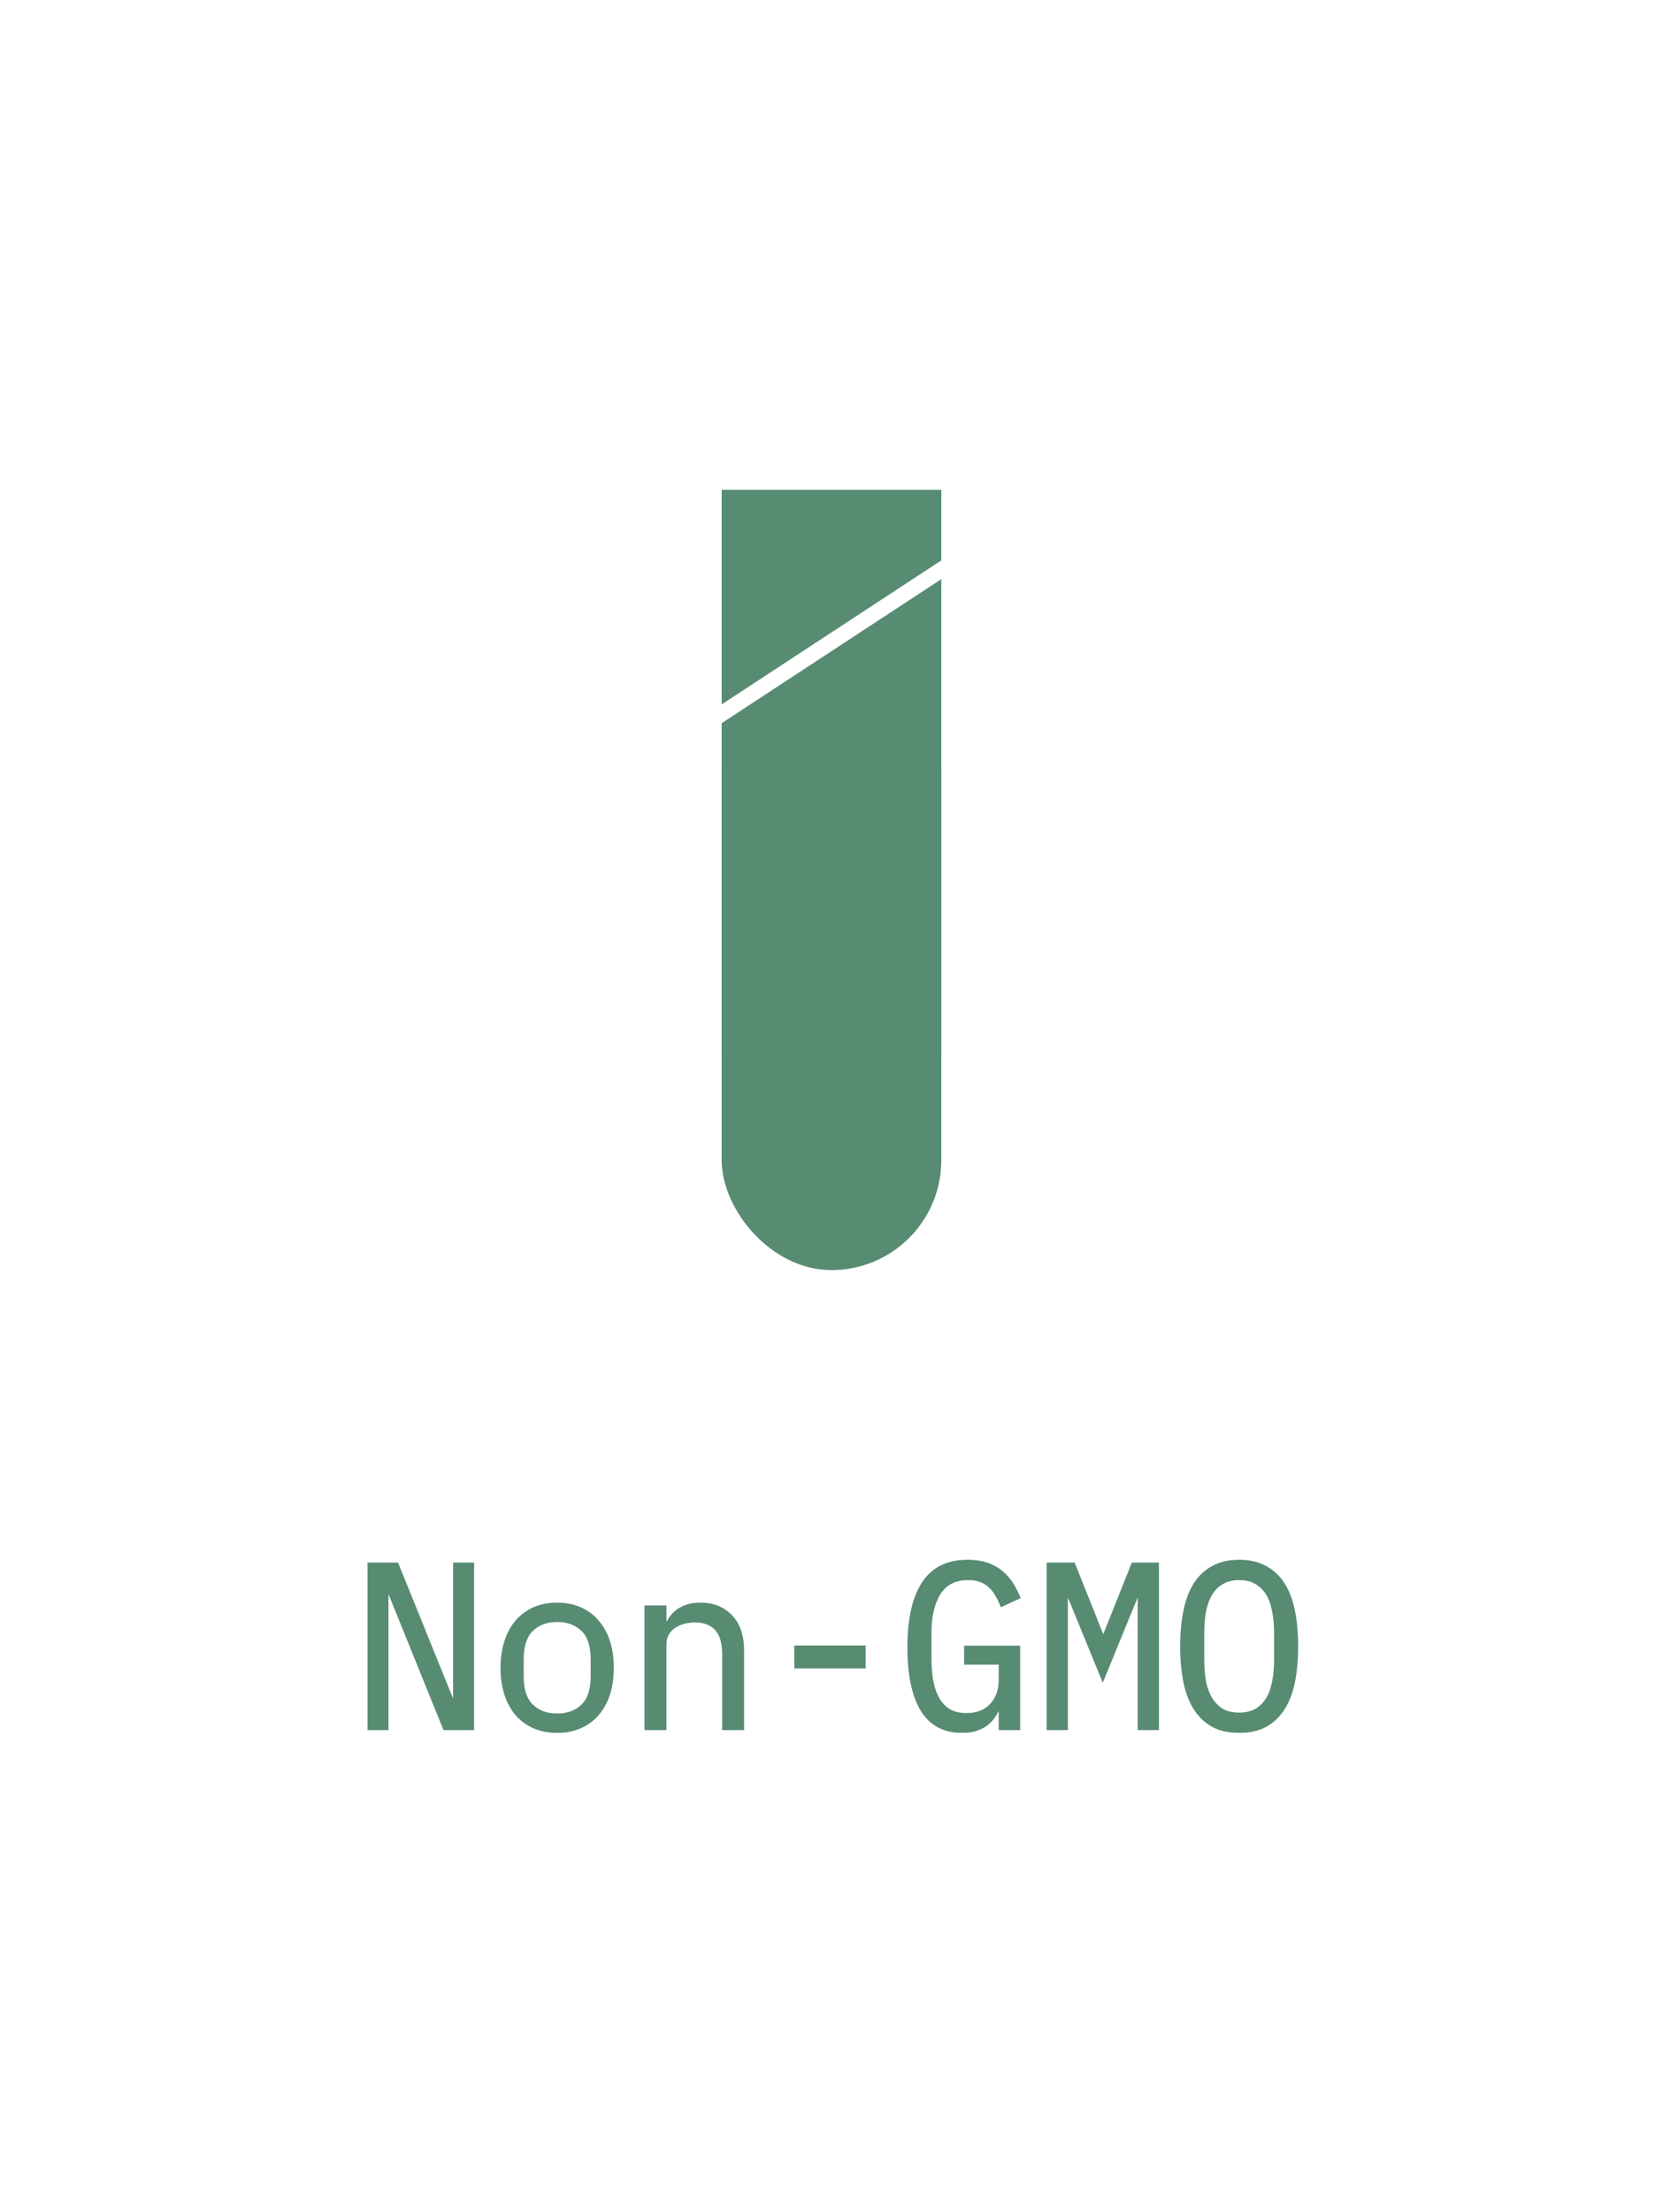 <svg xmlns="http://www.w3.org/2000/svg" fill="none" viewBox="0 0 1060 1409" height="1409" width="1060">
<rect fill="white" height="1409" width="1060"></rect>
<mask fill="black" height="111" width="594" y="993" x="234" maskUnits="userSpaceOnUse" id="path-1-outside-1_347_523">
<rect height="111" width="594" y="993" x="234" fill="white"></rect>
<path d="M247.655 1012.8H246.605V1101H235.205V996.3H253.055L288.755 1084.5H289.805V996.3H301.205V1101H283.355L247.655 1012.8ZM355.146 1102.8C349.746 1102.8 344.846 1101.85 340.446 1099.95C336.146 1098.05 332.446 1095.35 329.346 1091.85C326.346 1088.25 324.046 1084 322.446 1079.1C320.846 1074.1 320.046 1068.5 320.046 1062.3C320.046 1056.2 320.846 1050.65 322.446 1045.65C324.046 1040.65 326.346 1036.4 329.346 1032.9C332.446 1029.3 336.146 1026.55 340.446 1024.65C344.846 1022.75 349.746 1021.8 355.146 1021.8C360.546 1021.8 365.396 1022.75 369.696 1024.65C374.096 1026.55 377.796 1029.3 380.796 1032.9C383.896 1036.4 386.246 1040.65 387.846 1045.65C389.446 1050.65 390.246 1056.2 390.246 1062.3C390.246 1068.5 389.446 1074.1 387.846 1079.1C386.246 1084 383.896 1088.25 380.796 1091.85C377.796 1095.35 374.096 1098.05 369.696 1099.95C365.396 1101.85 360.546 1102.8 355.146 1102.8ZM355.146 1092.45C361.846 1092.45 367.246 1090.45 371.346 1086.45C375.446 1082.45 377.496 1076.25 377.496 1067.85V1056.75C377.496 1048.35 375.446 1042.15 371.346 1038.15C367.246 1034.15 361.846 1032.15 355.146 1032.15C348.446 1032.15 343.046 1034.15 338.946 1038.15C334.846 1042.15 332.796 1048.35 332.796 1056.75V1067.85C332.796 1076.25 334.846 1082.45 338.946 1086.45C343.046 1090.45 348.446 1092.45 355.146 1092.45ZM411.788 1101V1023.6H423.788V1036.2H424.388C425.188 1034.3 426.188 1032.5 427.388 1030.8C428.588 1029 430.038 1027.45 431.738 1026.15C433.538 1024.85 435.638 1023.8 438.038 1023C440.438 1022.2 443.238 1021.8 446.438 1021.8C454.538 1021.8 461.038 1024.4 465.938 1029.6C470.838 1034.7 473.288 1041.95 473.288 1051.35V1101H461.288V1053.45C461.288 1046.35 459.738 1041.1 456.638 1037.7C453.538 1034.2 448.988 1032.45 442.988 1032.45C440.588 1032.45 438.238 1032.75 435.938 1033.35C433.638 1033.95 431.588 1034.85 429.788 1036.05C427.988 1037.25 426.538 1038.8 425.438 1040.7C424.338 1042.6 423.788 1044.8 423.788 1047.3V1101H411.788ZM507.279 1061.7V1049.1H550.779V1061.7H507.279ZM637.571 1087.05H636.821C635.921 1089.05 634.871 1091 633.671 1092.9C632.471 1094.8 630.921 1096.5 629.021 1098C627.221 1099.4 625.021 1100.55 622.421 1101.45C619.821 1102.35 616.721 1102.8 613.121 1102.8C601.721 1102.8 593.221 1098.2 587.621 1089C582.121 1079.8 579.371 1066.6 579.371 1049.4C579.371 1031.4 582.421 1017.75 588.521 1008.45C594.621 999.15 604.021 994.5 616.721 994.5C621.621 994.5 625.871 995.15 629.471 996.45C633.071 997.75 636.121 999.5 638.621 1001.7C641.221 1003.9 643.371 1006.4 645.071 1009.2C646.771 1011.9 648.171 1014.65 649.271 1017.45L638.471 1022.4C637.571 1020.1 636.521 1017.95 635.321 1015.95C634.221 1013.85 632.821 1012.05 631.121 1010.55C629.521 1008.95 627.571 1007.7 625.271 1006.8C622.971 1005.9 620.271 1005.45 617.171 1005.45C608.771 1005.45 602.571 1008.6 598.571 1014.9C594.671 1021.2 592.721 1029.6 592.721 1040.1V1056.3C592.721 1061.6 593.121 1066.45 593.921 1070.85C594.721 1075.15 596.021 1078.9 597.821 1082.1C599.721 1085.3 602.121 1087.8 605.021 1089.6C608.021 1091.3 611.671 1092.15 615.971 1092.15C622.771 1092.15 628.071 1090.1 631.871 1086C635.671 1081.9 637.571 1076.6 637.571 1070.1V1059.3H615.521V1049.25H649.271V1101H637.571V1087.05ZM726.162 1048.5V1015.35H724.962L702.912 1069.2L680.862 1015.35H679.662V1048.5V1101H668.112V996.3H684.312L702.762 1042.5H703.662L722.112 996.3H737.712V1101H726.162V1048.5ZM789.854 1102.8C783.454 1102.8 777.954 1101.6 773.354 1099.2C768.754 1096.7 764.954 1093.15 761.954 1088.55C758.954 1083.95 756.754 1078.3 755.354 1071.6C753.954 1064.9 753.254 1057.25 753.254 1048.65C753.254 1040.15 753.954 1032.55 755.354 1025.85C756.754 1019.05 758.954 1013.35 761.954 1008.75C764.954 1004.15 768.754 1000.65 773.354 998.25C777.954 995.75 783.454 994.5 789.854 994.5C796.254 994.5 801.754 995.75 806.354 998.25C810.954 1000.65 814.754 1004.15 817.754 1008.75C820.754 1013.35 822.954 1019.05 824.354 1025.85C825.754 1032.55 826.454 1040.15 826.454 1048.65C826.454 1057.25 825.754 1064.9 824.354 1071.6C822.954 1078.3 820.754 1083.95 817.754 1088.55C814.754 1093.15 810.954 1096.7 806.354 1099.2C801.754 1101.6 796.254 1102.8 789.854 1102.8ZM789.854 1091.85C794.054 1091.85 797.604 1091.05 800.504 1089.45C803.404 1087.75 805.804 1085.4 807.704 1082.4C809.604 1079.4 810.954 1075.8 811.754 1071.6C812.654 1067.3 813.104 1062.5 813.104 1057.2V1040.1C813.104 1034.9 812.654 1030.15 811.754 1025.85C810.954 1021.55 809.604 1017.9 807.704 1014.9C805.804 1011.9 803.404 1009.6 800.504 1008C797.604 1006.3 794.054 1005.45 789.854 1005.45C785.654 1005.45 782.104 1006.3 779.204 1008C776.304 1009.6 773.904 1011.9 772.004 1014.9C770.104 1017.9 768.704 1021.55 767.804 1025.85C767.004 1030.15 766.604 1034.9 766.604 1040.1V1057.2C766.604 1062.5 767.004 1067.3 767.804 1071.6C768.704 1075.8 770.104 1079.4 772.004 1082.4C773.904 1085.4 776.304 1087.75 779.204 1089.45C782.104 1091.05 785.654 1091.85 789.854 1091.85Z"></path>
</mask>
<path fill="#578C72" d="M247.655 1012.8H246.605V1101H235.205V996.3H253.055L288.755 1084.5H289.805V996.3H301.205V1101H283.355L247.655 1012.8ZM355.146 1102.8C349.746 1102.8 344.846 1101.85 340.446 1099.95C336.146 1098.05 332.446 1095.35 329.346 1091.85C326.346 1088.25 324.046 1084 322.446 1079.1C320.846 1074.1 320.046 1068.5 320.046 1062.3C320.046 1056.2 320.846 1050.65 322.446 1045.65C324.046 1040.65 326.346 1036.4 329.346 1032.9C332.446 1029.3 336.146 1026.55 340.446 1024.65C344.846 1022.75 349.746 1021.8 355.146 1021.8C360.546 1021.8 365.396 1022.75 369.696 1024.65C374.096 1026.55 377.796 1029.3 380.796 1032.9C383.896 1036.4 386.246 1040.65 387.846 1045.65C389.446 1050.65 390.246 1056.2 390.246 1062.3C390.246 1068.5 389.446 1074.1 387.846 1079.1C386.246 1084 383.896 1088.25 380.796 1091.85C377.796 1095.35 374.096 1098.05 369.696 1099.95C365.396 1101.85 360.546 1102.8 355.146 1102.8ZM355.146 1092.45C361.846 1092.45 367.246 1090.45 371.346 1086.45C375.446 1082.45 377.496 1076.25 377.496 1067.85V1056.75C377.496 1048.35 375.446 1042.15 371.346 1038.15C367.246 1034.15 361.846 1032.15 355.146 1032.15C348.446 1032.15 343.046 1034.15 338.946 1038.15C334.846 1042.15 332.796 1048.35 332.796 1056.75V1067.85C332.796 1076.25 334.846 1082.45 338.946 1086.45C343.046 1090.45 348.446 1092.45 355.146 1092.45ZM411.788 1101V1023.6H423.788V1036.2H424.388C425.188 1034.3 426.188 1032.5 427.388 1030.8C428.588 1029 430.038 1027.45 431.738 1026.15C433.538 1024.85 435.638 1023.8 438.038 1023C440.438 1022.2 443.238 1021.8 446.438 1021.8C454.538 1021.8 461.038 1024.4 465.938 1029.6C470.838 1034.7 473.288 1041.95 473.288 1051.35V1101H461.288V1053.45C461.288 1046.35 459.738 1041.1 456.638 1037.7C453.538 1034.2 448.988 1032.45 442.988 1032.45C440.588 1032.45 438.238 1032.75 435.938 1033.35C433.638 1033.95 431.588 1034.85 429.788 1036.05C427.988 1037.25 426.538 1038.8 425.438 1040.7C424.338 1042.6 423.788 1044.8 423.788 1047.3V1101H411.788ZM507.279 1061.7V1049.1H550.779V1061.7H507.279ZM637.571 1087.05H636.821C635.921 1089.05 634.871 1091 633.671 1092.9C632.471 1094.8 630.921 1096.5 629.021 1098C627.221 1099.4 625.021 1100.55 622.421 1101.45C619.821 1102.35 616.721 1102.8 613.121 1102.8C601.721 1102.8 593.221 1098.2 587.621 1089C582.121 1079.8 579.371 1066.6 579.371 1049.4C579.371 1031.4 582.421 1017.75 588.521 1008.45C594.621 999.15 604.021 994.5 616.721 994.5C621.621 994.5 625.871 995.15 629.471 996.45C633.071 997.75 636.121 999.5 638.621 1001.7C641.221 1003.9 643.371 1006.4 645.071 1009.2C646.771 1011.9 648.171 1014.65 649.271 1017.45L638.471 1022.4C637.571 1020.1 636.521 1017.95 635.321 1015.95C634.221 1013.85 632.821 1012.05 631.121 1010.55C629.521 1008.95 627.571 1007.7 625.271 1006.8C622.971 1005.9 620.271 1005.45 617.171 1005.45C608.771 1005.45 602.571 1008.6 598.571 1014.9C594.671 1021.2 592.721 1029.6 592.721 1040.1V1056.3C592.721 1061.6 593.121 1066.45 593.921 1070.85C594.721 1075.15 596.021 1078.9 597.821 1082.1C599.721 1085.3 602.121 1087.8 605.021 1089.6C608.021 1091.3 611.671 1092.15 615.971 1092.15C622.771 1092.15 628.071 1090.1 631.871 1086C635.671 1081.9 637.571 1076.6 637.571 1070.1V1059.3H615.521V1049.25H649.271V1101H637.571V1087.05ZM726.162 1048.5V1015.35H724.962L702.912 1069.2L680.862 1015.35H679.662V1048.5V1101H668.112V996.3H684.312L702.762 1042.5H703.662L722.112 996.3H737.712V1101H726.162V1048.5ZM789.854 1102.8C783.454 1102.8 777.954 1101.6 773.354 1099.2C768.754 1096.7 764.954 1093.15 761.954 1088.55C758.954 1083.95 756.754 1078.3 755.354 1071.6C753.954 1064.9 753.254 1057.25 753.254 1048.65C753.254 1040.15 753.954 1032.55 755.354 1025.85C756.754 1019.05 758.954 1013.35 761.954 1008.75C764.954 1004.15 768.754 1000.65 773.354 998.25C777.954 995.75 783.454 994.5 789.854 994.5C796.254 994.5 801.754 995.75 806.354 998.25C810.954 1000.65 814.754 1004.15 817.754 1008.75C820.754 1013.35 822.954 1019.05 824.354 1025.85C825.754 1032.55 826.454 1040.15 826.454 1048.65C826.454 1057.25 825.754 1064.9 824.354 1071.6C822.954 1078.3 820.754 1083.95 817.754 1088.55C814.754 1093.15 810.954 1096.7 806.354 1099.2C801.754 1101.6 796.254 1102.8 789.854 1102.8ZM789.854 1091.85C794.054 1091.85 797.604 1091.05 800.504 1089.45C803.404 1087.75 805.804 1085.4 807.704 1082.4C809.604 1079.4 810.954 1075.8 811.754 1071.6C812.654 1067.3 813.104 1062.5 813.104 1057.2V1040.1C813.104 1034.9 812.654 1030.15 811.754 1025.85C810.954 1021.55 809.604 1017.9 807.704 1014.9C805.804 1011.9 803.404 1009.6 800.504 1008C797.604 1006.3 794.054 1005.45 789.854 1005.45C785.654 1005.45 782.104 1006.3 779.204 1008C776.304 1009.6 773.904 1011.9 772.004 1014.9C770.104 1017.9 768.704 1021.55 767.804 1025.85C767.004 1030.15 766.604 1034.9 766.604 1040.1V1057.2C766.604 1062.5 767.004 1067.3 767.804 1071.6C768.704 1075.8 770.104 1079.4 772.004 1082.4C773.904 1085.4 776.304 1087.75 779.204 1089.45C782.104 1091.05 785.654 1091.85 789.854 1091.85Z"></path>
<path mask="url(#path-1-outside-1_347_523)" fill="#578C72" d="M247.655 1012.8L248.582 1012.42L248.329 1011.8H247.655V1012.8ZM246.605 1012.8V1011.8H245.605V1012.8H246.605ZM246.605 1101V1102H247.605V1101H246.605ZM235.205 1101H234.205V1102H235.205V1101ZM235.205 996.3V995.3H234.205V996.3H235.205ZM253.055 996.3L253.982 995.925L253.729 995.3H253.055V996.3ZM288.755 1084.5L287.828 1084.88L288.081 1085.5H288.755V1084.5ZM289.805 1084.5V1085.5H290.805V1084.5H289.805ZM289.805 996.3V995.3H288.805V996.3H289.805ZM301.205 996.3H302.205V995.3H301.205V996.3ZM301.205 1101V1102H302.205V1101H301.205ZM283.355 1101L282.428 1101.38L282.681 1102H283.355V1101ZM247.655 1012.8V1011.8H246.605V1012.8V1013.8H247.655V1012.8ZM246.605 1012.8H245.605V1101H246.605H247.605V1012.8H246.605ZM246.605 1101V1100H235.205V1101V1102H246.605V1101ZM235.205 1101H236.205V996.3H235.205H234.205V1101H235.205ZM235.205 996.3V997.3H253.055V996.3V995.3H235.205V996.3ZM253.055 996.3L252.128 996.675L287.828 1084.88L288.755 1084.5L289.682 1084.12L253.982 995.925L253.055 996.3ZM288.755 1084.5V1085.5H289.805V1084.5V1083.5H288.755V1084.5ZM289.805 1084.5H290.805V996.3H289.805H288.805V1084.5H289.805ZM289.805 996.3V997.3H301.205V996.3V995.3H289.805V996.3ZM301.205 996.3H300.205V1101H301.205H302.205V996.3H301.205ZM301.205 1101V1100H283.355V1101V1102H301.205V1101ZM283.355 1101L284.282 1100.62L248.582 1012.42L247.655 1012.8L246.728 1013.18L282.428 1101.38L283.355 1101ZM340.446 1099.95L340.042 1100.86L340.05 1100.87L340.446 1099.95ZM329.346 1091.85L328.578 1092.49L328.588 1092.5L328.598 1092.51L329.346 1091.85ZM322.446 1079.1L321.494 1079.4L321.496 1079.41L322.446 1079.1ZM329.346 1032.9L328.589 1032.25L328.587 1032.25L329.346 1032.9ZM340.446 1024.65L340.05 1023.73L340.042 1023.74L340.446 1024.65ZM369.696 1024.65L369.292 1025.56L369.3 1025.57L369.696 1024.65ZM380.796 1032.9L380.028 1033.54L380.038 1033.55L380.048 1033.56L380.796 1032.9ZM387.846 1045.65L386.894 1045.95L386.894 1045.95L387.846 1045.65ZM387.846 1079.1L388.797 1079.41L388.799 1079.4L387.846 1079.1ZM380.796 1091.85L380.039 1091.2L380.037 1091.2L380.796 1091.85ZM369.696 1099.95L369.3 1099.03L369.292 1099.04L369.696 1099.95ZM371.346 1086.45L372.045 1087.17L372.045 1087.17L371.346 1086.45ZM371.346 1038.15L372.045 1037.43L372.045 1037.43L371.346 1038.15ZM338.946 1038.15L338.248 1037.43L338.248 1037.43L338.946 1038.15ZM338.946 1086.45L338.248 1087.17L338.248 1087.17L338.946 1086.45ZM355.146 1102.8V1101.8C349.866 1101.8 345.103 1100.87 340.843 1099.03L340.446 1099.95L340.05 1100.87C344.59 1102.83 349.627 1103.8 355.146 1103.8V1102.8ZM340.446 1099.95L340.851 1099.04C336.681 1097.19 333.099 1094.58 330.095 1091.19L329.346 1091.85L328.598 1092.51C331.794 1096.12 335.611 1098.91 340.042 1100.86L340.446 1099.95ZM329.346 1091.85L330.115 1091.21C327.204 1087.72 324.962 1083.58 323.397 1078.79L322.446 1079.1L321.496 1079.41C323.131 1084.42 325.489 1088.78 328.578 1092.49L329.346 1091.85ZM322.446 1079.1L323.399 1078.8C321.836 1073.91 321.046 1068.41 321.046 1062.3H320.046H319.046C319.046 1068.59 319.857 1074.29 321.494 1079.4L322.446 1079.1ZM320.046 1062.3H321.046C321.046 1056.29 321.835 1050.84 323.399 1045.95L322.446 1045.65L321.494 1045.35C319.858 1050.46 319.046 1056.11 319.046 1062.3H320.046ZM322.446 1045.65L323.399 1045.95C324.964 1041.06 327.204 1036.94 330.106 1033.55L329.346 1032.9L328.587 1032.25C325.489 1035.86 323.129 1040.24 321.494 1045.35L322.446 1045.65ZM329.346 1032.9L330.104 1033.55C333.108 1030.06 336.688 1027.4 340.851 1025.56L340.446 1024.65L340.042 1023.74C335.605 1025.7 331.785 1028.54 328.589 1032.25L329.346 1032.9ZM340.446 1024.65L340.843 1025.57C345.103 1023.73 349.866 1022.8 355.146 1022.8V1021.8V1020.8C349.627 1020.8 344.59 1021.77 340.05 1023.73L340.446 1024.65ZM355.146 1021.8V1022.8C360.428 1022.8 365.137 1023.73 369.292 1025.56L369.696 1024.65L370.101 1023.74C365.656 1021.77 360.665 1020.8 355.146 1020.8V1021.8ZM369.696 1024.65L369.3 1025.57C373.559 1027.41 377.131 1030.06 380.028 1033.54L380.796 1032.9L381.565 1032.26C378.462 1028.54 374.634 1025.69 370.093 1023.73L369.696 1024.65ZM380.796 1032.9L380.048 1033.56C383.045 1036.95 385.331 1041.07 386.894 1045.95L387.846 1045.65L388.799 1045.35C387.162 1040.23 384.748 1035.85 381.545 1032.24L380.796 1032.9ZM387.846 1045.65L386.894 1045.95C388.458 1050.84 389.246 1056.29 389.246 1062.3H390.246H391.246C391.246 1056.11 390.435 1050.46 388.799 1045.35L387.846 1045.65ZM390.246 1062.3H389.246C389.246 1068.41 388.457 1073.91 386.894 1078.8L387.846 1079.1L388.799 1079.4C390.436 1074.29 391.246 1068.59 391.246 1062.3H390.246ZM387.846 1079.1L386.896 1078.79C385.333 1083.57 383.045 1087.71 380.039 1091.2L380.796 1091.85L381.554 1092.5C384.748 1088.79 387.16 1084.43 388.797 1079.41L387.846 1079.1ZM380.796 1091.85L380.037 1091.2C377.14 1094.58 373.566 1097.19 369.3 1099.03L369.696 1099.95L370.093 1100.87C374.627 1098.91 378.453 1096.12 381.556 1092.5L380.796 1091.85ZM369.696 1099.95L369.292 1099.04C365.137 1100.87 360.428 1101.8 355.146 1101.8V1102.8V1103.8C360.665 1103.8 365.656 1102.83 370.101 1100.86L369.696 1099.95ZM355.146 1092.45V1093.45C362.06 1093.45 367.727 1091.38 372.045 1087.17L371.346 1086.45L370.648 1085.73C366.766 1089.52 361.633 1091.45 355.146 1091.45V1092.45ZM371.346 1086.45L372.045 1087.17C376.412 1082.9 378.496 1076.39 378.496 1067.85H377.496H376.496C376.496 1076.11 374.481 1082 370.648 1085.73L371.346 1086.45ZM377.496 1067.85H378.496V1056.75H377.496H376.496V1067.85H377.496ZM377.496 1056.75H378.496C378.496 1048.21 376.412 1041.7 372.045 1037.43L371.346 1038.15L370.648 1038.87C374.481 1042.6 376.496 1048.49 376.496 1056.75H377.496ZM371.346 1038.15L372.045 1037.43C367.727 1033.22 362.06 1031.15 355.146 1031.15V1032.15V1033.15C361.633 1033.15 366.766 1035.08 370.648 1038.87L371.346 1038.15ZM355.146 1032.15V1031.15C348.233 1031.15 342.566 1033.22 338.248 1037.43L338.946 1038.15L339.645 1038.87C343.527 1035.08 348.66 1033.15 355.146 1033.15V1032.15ZM338.946 1038.15L338.248 1037.43C333.881 1041.7 331.796 1048.21 331.796 1056.75H332.796H333.796C333.796 1048.49 335.812 1042.6 339.645 1038.87L338.946 1038.15ZM332.796 1056.75H331.796V1067.85H332.796H333.796V1056.75H332.796ZM332.796 1067.85H331.796C331.796 1076.39 333.881 1082.9 338.248 1087.17L338.946 1086.45L339.645 1085.73C335.812 1082 333.796 1076.11 333.796 1067.85H332.796ZM338.946 1086.45L338.248 1087.17C342.566 1091.38 348.233 1093.45 355.146 1093.45V1092.45V1091.45C348.66 1091.45 343.527 1089.52 339.645 1085.73L338.946 1086.45ZM411.788 1101H410.788V1102H411.788V1101ZM411.788 1023.6V1022.6H410.788V1023.6H411.788ZM423.788 1023.6H424.788V1022.6H423.788V1023.6ZM423.788 1036.2H422.788V1037.2H423.788V1036.2ZM424.388 1036.2V1037.2H425.052L425.31 1036.59L424.388 1036.2ZM427.388 1030.8L428.205 1031.38L428.213 1031.37L428.22 1031.35L427.388 1030.8ZM431.738 1026.15L431.152 1025.34L431.141 1025.35L431.13 1025.36L431.738 1026.15ZM438.038 1023L437.722 1022.05L437.722 1022.05L438.038 1023ZM465.938 1029.6L465.21 1030.29L465.217 1030.29L465.938 1029.6ZM473.288 1101V1102H474.288V1101H473.288ZM461.288 1101H460.288V1102H461.288V1101ZM456.638 1037.7L455.889 1038.36L455.894 1038.37L455.899 1038.37L456.638 1037.7ZM435.938 1033.35L435.685 1032.38L435.685 1032.38L435.938 1033.35ZM425.438 1040.7L426.303 1041.2L426.303 1041.2L425.438 1040.7ZM423.788 1101V1102H424.788V1101H423.788ZM411.788 1101H412.788V1023.6H411.788H410.788V1101H411.788ZM411.788 1023.6V1024.6H423.788V1023.6V1022.6H411.788V1023.6ZM423.788 1023.6H422.788V1036.2H423.788H424.788V1023.6H423.788ZM423.788 1036.2V1037.2H424.388V1036.2V1035.2H423.788V1036.2ZM424.388 1036.2L425.31 1036.59C426.081 1034.76 427.046 1033.02 428.205 1031.38L427.388 1030.8L426.571 1030.22C425.33 1031.98 424.295 1033.84 423.466 1035.81L424.388 1036.2ZM427.388 1030.8L428.22 1031.35C429.359 1029.65 430.734 1028.18 432.345 1026.94L431.738 1026.15L431.13 1025.36C429.342 1026.72 427.816 1028.35 426.556 1030.25L427.388 1030.8ZM431.738 1026.15L432.323 1026.96C434.031 1025.73 436.037 1024.72 438.354 1023.95L438.038 1023L437.722 1022.05C435.239 1022.88 433.045 1023.97 431.152 1025.34L431.738 1026.15ZM438.038 1023L438.354 1023.95C440.629 1023.19 443.318 1022.8 446.438 1022.8V1021.8V1020.8C443.158 1020.8 440.247 1021.21 437.722 1022.05L438.038 1023ZM446.438 1021.8V1022.8C454.303 1022.8 460.525 1025.31 465.21 1030.29L465.938 1029.6L466.666 1028.91C461.551 1023.49 454.773 1020.8 446.438 1020.8V1021.8ZM465.938 1029.6L465.217 1030.29C469.885 1035.15 472.288 1042.12 472.288 1051.35H473.288H474.288C474.288 1041.78 471.791 1034.25 466.659 1028.91L465.938 1029.6ZM473.288 1051.35H472.288V1101H473.288H474.288V1051.35H473.288ZM473.288 1101V1100H461.288V1101V1102H473.288V1101ZM461.288 1101H462.288V1053.45H461.288H460.288V1101H461.288ZM461.288 1053.45H462.288C462.288 1046.23 460.716 1040.69 457.377 1037.03L456.638 1037.7L455.899 1038.37C458.76 1041.51 460.288 1046.47 460.288 1053.45H461.288ZM456.638 1037.7L457.386 1037.04C454.046 1033.27 449.188 1031.45 442.988 1031.45V1032.45V1033.45C448.788 1033.45 453.03 1035.13 455.889 1038.36L456.638 1037.7ZM442.988 1032.45V1031.45C440.504 1031.45 438.069 1031.76 435.685 1032.38L435.938 1033.35L436.19 1034.32C438.407 1033.74 440.672 1033.45 442.988 1033.45V1032.45ZM435.938 1033.35L435.685 1032.38C433.288 1033.01 431.134 1033.95 429.233 1035.22L429.788 1036.05L430.343 1036.88C432.041 1035.75 433.987 1034.89 436.19 1034.32L435.938 1033.35ZM429.788 1036.05L429.233 1035.22C427.304 1036.5 425.748 1038.17 424.572 1040.2L425.438 1040.7L426.303 1041.2C427.328 1039.43 428.672 1038 430.343 1036.88L429.788 1036.05ZM425.438 1040.7L424.572 1040.2C423.373 1042.27 422.788 1044.65 422.788 1047.3H423.788H424.788C424.788 1044.95 425.303 1042.93 426.303 1041.2L425.438 1040.7ZM423.788 1047.3H422.788V1101H423.788H424.788V1047.3H423.788ZM423.788 1101V1100H411.788V1101V1102H423.788V1101ZM507.279 1061.7H506.279V1062.7H507.279V1061.7ZM507.279 1049.1V1048.1H506.279V1049.1H507.279ZM550.779 1049.1H551.779V1048.1H550.779V1049.1ZM550.779 1061.7V1062.7H551.779V1061.7H550.779ZM507.279 1061.7H508.279V1049.1H507.279H506.279V1061.7H507.279ZM507.279 1049.1V1050.1H550.779V1049.1V1048.1H507.279V1049.1ZM550.779 1049.1H549.779V1061.7H550.779H551.779V1049.1H550.779ZM550.779 1061.7V1060.7H507.279V1061.7V1062.7H550.779V1061.7ZM637.571 1087.05H638.571V1086.05H637.571V1087.05ZM636.821 1087.05V1086.05H636.174L635.909 1086.64L636.821 1087.05ZM633.671 1092.9L634.516 1093.43L634.516 1093.43L633.671 1092.9ZM629.021 1098L629.635 1098.79L629.64 1098.78L629.021 1098ZM622.421 1101.45L622.748 1102.39L622.748 1102.39L622.421 1101.45ZM587.621 1089L586.762 1089.51L586.767 1089.52L587.621 1089ZM588.521 1008.45L589.357 1009L589.357 1009L588.521 1008.45ZM638.621 1001.7L637.96 1002.45L637.967 1002.46L637.975 1002.46L638.621 1001.7ZM645.071 1009.2L644.216 1009.72L644.22 1009.73L644.224 1009.73L645.071 1009.2ZM649.271 1017.45L649.687 1018.36L650.547 1017.96L650.201 1017.08L649.271 1017.45ZM638.471 1022.4L637.539 1022.76L637.925 1023.75L638.887 1023.31L638.471 1022.4ZM635.321 1015.95L634.435 1016.41L634.448 1016.44L634.463 1016.46L635.321 1015.95ZM631.121 1010.55L630.414 1011.26L630.436 1011.28L630.459 1011.3L631.121 1010.55ZM598.571 1014.9L597.726 1014.36L597.72 1014.37L598.571 1014.9ZM593.921 1070.85L592.937 1071.03L592.938 1071.03L593.921 1070.85ZM597.821 1082.1L596.949 1082.59L596.955 1082.6L596.961 1082.61L597.821 1082.1ZM605.021 1089.6L604.493 1090.45L604.51 1090.46L604.528 1090.47L605.021 1089.6ZM631.871 1086L631.137 1085.32L631.137 1085.32L631.871 1086ZM637.571 1059.3H638.571V1058.3H637.571V1059.3ZM615.521 1059.3H614.521V1060.3H615.521V1059.3ZM615.521 1049.25V1048.25H614.521V1049.25H615.521ZM649.271 1049.25H650.271V1048.25H649.271V1049.25ZM649.271 1101V1102H650.271V1101H649.271ZM637.571 1101H636.571V1102H637.571V1101ZM637.571 1087.05V1086.05H636.821V1087.05V1088.05H637.571V1087.05ZM636.821 1087.05L635.909 1086.64C635.028 1088.6 634.001 1090.5 632.825 1092.37L633.671 1092.9L634.516 1093.43C635.741 1091.5 636.813 1089.5 637.733 1087.46L636.821 1087.05ZM633.671 1092.9L632.825 1092.37C631.69 1094.16 630.219 1095.78 628.401 1097.22L629.021 1098L629.64 1098.78C631.622 1097.22 633.251 1095.44 634.516 1093.43L633.671 1092.9ZM629.021 1098L628.407 1097.21C626.709 1098.53 624.611 1099.63 622.094 1100.51L622.421 1101.45L622.748 1102.39C625.431 1101.47 627.732 1100.27 629.635 1098.79L629.021 1098ZM622.421 1101.45L622.094 1100.51C619.626 1101.36 616.642 1101.8 613.121 1101.8V1102.8V1103.8C616.8 1103.8 620.016 1103.34 622.748 1102.39L622.421 1101.45ZM613.121 1102.8V1101.8C602.045 1101.8 593.881 1097.36 588.475 1088.48L587.621 1089L586.767 1089.52C592.56 1099.04 601.396 1103.8 613.121 1103.8V1102.8ZM587.621 1089L588.479 1088.49C583.112 1079.51 580.371 1066.52 580.371 1049.4H579.371H578.371C578.371 1066.68 581.13 1080.09 586.762 1089.51L587.621 1089ZM579.371 1049.4H580.371C580.371 1031.49 583.411 1018.06 589.357 1009L588.521 1008.45L587.685 1007.9C581.43 1017.44 578.371 1031.31 578.371 1049.4H579.371ZM588.521 1008.45L589.357 1009C595.243 1000.02 604.302 995.5 616.721 995.5V994.5V993.5C603.74 993.5 593.998 998.276 587.685 1007.9L588.521 1008.45ZM616.721 994.5V995.5C621.536 995.5 625.666 996.139 629.131 997.391L629.471 996.45L629.81 995.509C626.076 994.161 621.706 993.5 616.721 993.5V994.5ZM629.471 996.45L629.131 997.391C632.631 998.654 635.567 1000.34 637.96 1002.45L638.621 1001.7L639.281 1000.95C636.674 998.655 633.511 996.846 629.81 995.509L629.471 996.45ZM638.621 1001.7L637.975 1002.46C640.496 1004.6 642.574 1007.01 644.216 1009.72L645.071 1009.2L645.925 1008.68C644.167 1005.79 641.946 1003.2 639.267 1000.94L638.621 1001.7ZM645.071 1009.2L644.224 1009.73C645.893 1012.38 647.264 1015.08 648.34 1017.82L649.271 1017.45L650.201 1017.08C649.077 1014.22 647.648 1011.42 645.917 1008.67L645.071 1009.2ZM649.271 1017.45L648.854 1016.54L638.054 1021.49L638.471 1022.4L638.887 1023.31L649.687 1018.36L649.271 1017.45ZM638.471 1022.4L639.402 1022.04C638.483 1019.69 637.409 1017.49 636.178 1015.44L635.321 1015.95L634.463 1016.46C635.633 1018.41 636.659 1020.51 637.539 1022.76L638.471 1022.4ZM635.321 1015.95L636.207 1015.49C635.053 1013.28 633.578 1011.38 631.782 1009.8L631.121 1010.55L630.459 1011.3C632.063 1012.72 633.389 1014.42 634.435 1016.41L635.321 1015.95ZM631.121 1010.55L631.828 1009.84C630.122 1008.14 628.052 1006.81 625.635 1005.87L625.271 1006.8L624.906 1007.73C627.09 1008.59 628.92 1009.76 630.414 1011.26L631.121 1010.55ZM625.271 1006.8L625.635 1005.87C623.194 1004.91 620.365 1004.45 617.171 1004.45V1005.45V1006.45C620.177 1006.45 622.748 1006.89 624.906 1007.73L625.271 1006.8ZM617.171 1005.45V1004.45C608.479 1004.45 601.936 1007.73 597.726 1014.36L598.571 1014.9L599.415 1015.44C603.206 1009.47 609.062 1006.45 617.171 1006.45V1005.45ZM598.571 1014.9L597.72 1014.37C593.69 1020.88 591.721 1029.49 591.721 1040.1H592.721H593.721C593.721 1029.71 595.652 1021.52 599.421 1015.43L598.571 1014.9ZM592.721 1040.1H591.721V1056.3H592.721H593.721V1040.1H592.721ZM592.721 1056.3H591.721C591.721 1061.65 592.124 1066.56 592.937 1071.03L593.921 1070.85L594.905 1070.67C594.117 1066.34 593.721 1061.55 593.721 1056.3H592.721ZM593.921 1070.85L592.938 1071.03C593.754 1075.42 595.086 1079.28 596.949 1082.59L597.821 1082.1L598.692 1081.61C596.955 1078.52 595.687 1074.88 594.904 1070.67L593.921 1070.85ZM597.821 1082.1L596.961 1082.61C598.935 1085.94 601.445 1088.56 604.493 1090.45L605.021 1089.6L605.548 1088.75C602.797 1087.04 600.506 1084.66 598.681 1081.59L597.821 1082.1ZM605.021 1089.6L604.528 1090.47C607.711 1092.27 611.54 1093.15 615.971 1093.15V1092.15V1091.15C611.801 1091.15 608.331 1090.33 605.514 1088.73L605.021 1089.6ZM615.971 1092.15V1093.15C622.984 1093.15 628.575 1091.03 632.604 1086.68L631.871 1086L631.137 1085.32C627.567 1089.17 622.557 1091.15 615.971 1091.15V1092.15ZM631.871 1086L632.604 1086.68C636.603 1082.37 638.571 1076.81 638.571 1070.1H637.571H636.571C636.571 1076.39 634.738 1081.43 631.137 1085.32L631.871 1086ZM637.571 1070.1H638.571V1059.3H637.571H636.571V1070.1H637.571ZM637.571 1059.3V1058.3H615.521V1059.3V1060.3H637.571V1059.3ZM615.521 1059.3H616.521V1049.25H615.521H614.521V1059.3H615.521ZM615.521 1049.25V1050.25H649.271V1049.25V1048.25H615.521V1049.25ZM649.271 1049.25H648.271V1101H649.271H650.271V1049.25H649.271ZM649.271 1101V1100H637.571V1101V1102H649.271V1101ZM637.571 1101H638.571V1087.05H637.571H636.571V1101H637.571ZM726.162 1015.35H727.162V1014.35H726.162V1015.35ZM724.962 1015.35V1014.35H724.291L724.037 1014.97L724.962 1015.35ZM702.912 1069.2L701.987 1069.58L702.912 1071.84L703.838 1069.58L702.912 1069.2ZM680.862 1015.35L681.788 1014.97L681.533 1014.35H680.862V1015.35ZM679.662 1015.35V1014.35H678.662V1015.35H679.662ZM679.662 1101V1102H680.662V1101H679.662ZM668.112 1101H667.112V1102H668.112V1101ZM668.112 996.3V995.3H667.112V996.3H668.112ZM684.312 996.3L685.241 995.929L684.99 995.3H684.312V996.3ZM702.762 1042.5L701.833 1042.87L702.085 1043.5H702.762V1042.5ZM703.662 1042.5V1043.5H704.34L704.591 1042.87L703.662 1042.5ZM722.112 996.3V995.3H721.435L721.183 995.929L722.112 996.3ZM737.712 996.3H738.712V995.3H737.712V996.3ZM737.712 1101V1102H738.712V1101H737.712ZM726.162 1101H725.162V1102H726.162V1101ZM726.162 1048.5H727.162V1015.35H726.162H725.162V1048.5H726.162ZM726.162 1015.35V1014.35H724.962V1015.35V1016.35H726.162V1015.35ZM724.962 1015.35L724.037 1014.97L701.987 1068.82L702.912 1069.2L703.838 1069.58L725.888 1015.73L724.962 1015.35ZM702.912 1069.2L703.838 1068.82L681.788 1014.97L680.862 1015.35L679.937 1015.73L701.987 1069.58L702.912 1069.2ZM680.862 1015.35V1014.35H679.662V1015.35V1016.35H680.862V1015.35ZM679.662 1015.35H678.662V1048.5H679.662H680.662V1015.35H679.662ZM679.662 1048.5H678.662V1101H679.662H680.662V1048.5H679.662ZM679.662 1101V1100H668.112V1101V1102H679.662V1101ZM668.112 1101H669.112V996.3H668.112H667.112V1101H668.112ZM668.112 996.3V997.3H684.312V996.3V995.3H668.112V996.3ZM684.312 996.3L683.383 996.671L701.833 1042.87L702.762 1042.5L703.691 1042.13L685.241 995.929L684.312 996.3ZM702.762 1042.5V1043.5H703.662V1042.5V1041.5H702.762V1042.5ZM703.662 1042.5L704.591 1042.87L723.041 996.671L722.112 996.3L721.183 995.929L702.733 1042.13L703.662 1042.5ZM722.112 996.3V997.3H737.712V996.3V995.3H722.112V996.3ZM737.712 996.3H736.712V1101H737.712H738.712V996.3H737.712ZM737.712 1101V1100H726.162V1101V1102H737.712V1101ZM726.162 1101H727.162V1048.5H726.162H725.162V1101H726.162ZM773.354 1099.2L772.876 1100.08L772.883 1100.08L772.891 1100.09L773.354 1099.2ZM755.354 1071.6L754.375 1071.8L754.375 1071.8L755.354 1071.6ZM755.354 1025.85L756.332 1026.05L756.333 1026.05L755.354 1025.85ZM773.354 998.25L773.816 999.137L773.824 999.133L773.831 999.129L773.354 998.25ZM806.354 998.25L805.876 999.129L805.883 999.133L805.891 999.137L806.354 998.25ZM824.354 1025.85L823.374 1026.05L823.375 1026.05L824.354 1025.85ZM806.354 1099.2L806.816 1100.09L806.824 1100.08L806.831 1100.08L806.354 1099.2ZM800.504 1089.45L800.987 1090.33L800.998 1090.32L801.009 1090.31L800.504 1089.45ZM807.704 1082.4L808.548 1082.94L808.548 1082.94L807.704 1082.4ZM811.754 1071.6L810.775 1071.4L810.773 1071.4L810.771 1071.41L811.754 1071.6ZM811.754 1025.85L810.77 1026.03L810.772 1026.04L810.775 1026.05L811.754 1025.85ZM807.704 1014.9L806.859 1015.44L806.859 1015.44L807.704 1014.9ZM800.504 1008L799.998 1008.86L800.009 1008.87L800.02 1008.88L800.504 1008ZM779.204 1008L779.687 1008.88L779.698 1008.87L779.709 1008.86L779.204 1008ZM772.004 1014.9L772.848 1015.44L772.848 1015.44L772.004 1014.9ZM767.804 1025.85L766.825 1025.65L766.822 1025.66L766.82 1025.67L767.804 1025.85ZM767.804 1071.6L766.82 1071.78L766.823 1071.8L766.826 1071.81L767.804 1071.6ZM772.004 1082.4L772.848 1081.86L772.848 1081.86L772.004 1082.4ZM779.204 1089.45L778.698 1090.31L778.709 1090.32L778.72 1090.33L779.204 1089.45ZM789.854 1102.8V1101.8C783.578 1101.8 778.244 1100.62 773.816 1098.31L773.354 1099.2L772.891 1100.09C777.663 1102.58 783.329 1103.8 789.854 1103.8V1102.8ZM773.354 1099.2L773.831 1098.32C769.384 1095.9 765.705 1092.47 762.791 1088L761.954 1088.55L761.116 1089.1C764.202 1093.83 768.123 1097.5 772.876 1100.08L773.354 1099.2ZM761.954 1088.55L762.791 1088C759.873 1083.53 757.713 1078 756.332 1071.4L755.354 1071.6L754.375 1071.8C755.794 1078.6 758.034 1084.37 761.116 1089.1L761.954 1088.55ZM755.354 1071.6L756.332 1071.4C754.949 1064.78 754.254 1057.2 754.254 1048.65H753.254H752.254C752.254 1057.3 752.958 1065.02 754.375 1071.8L755.354 1071.6ZM753.254 1048.65H754.254C754.254 1040.2 754.949 1032.67 756.332 1026.05L755.354 1025.85L754.375 1025.65C752.958 1032.43 752.254 1040.1 752.254 1048.65H753.254ZM755.354 1025.85L756.333 1026.05C757.714 1019.34 759.875 1013.77 762.791 1009.3L761.954 1008.75L761.116 1008.2C758.032 1012.93 755.793 1018.76 754.374 1025.65L755.354 1025.85ZM761.954 1008.75L762.791 1009.3C765.703 1004.83 769.377 1001.45 773.816 999.137L773.354 998.25L772.891 997.363C768.13 999.847 764.204 1003.47 761.116 1008.2L761.954 1008.75ZM773.354 998.25L773.831 999.129C778.255 996.724 783.584 995.5 789.854 995.5V994.5V993.5C783.323 993.5 777.652 994.776 772.876 997.371L773.354 998.25ZM789.854 994.5V995.5C796.123 995.5 801.452 996.724 805.876 999.129L806.354 998.25L806.831 997.371C802.055 994.776 796.384 993.5 789.854 993.5V994.5ZM806.354 998.25L805.891 999.137C810.33 1001.45 814.004 1004.83 816.916 1009.3L817.754 1008.75L818.591 1008.2C815.503 1003.47 811.577 999.847 806.816 997.363L806.354 998.25ZM817.754 1008.75L816.916 1009.3C819.832 1013.77 821.993 1019.34 823.374 1026.05L824.354 1025.85L825.333 1025.65C823.914 1018.76 821.675 1012.93 818.591 1008.2L817.754 1008.75ZM824.354 1025.85L823.375 1026.05C824.758 1032.67 825.454 1040.2 825.454 1048.65H826.454H827.454C827.454 1040.1 826.749 1032.43 825.332 1025.65L824.354 1025.85ZM826.454 1048.65H825.454C825.454 1057.2 824.758 1064.78 823.375 1071.4L824.354 1071.6L825.332 1071.8C826.749 1065.02 827.454 1057.3 827.454 1048.65H826.454ZM824.354 1071.6L823.375 1071.4C821.994 1078 819.834 1083.53 816.916 1088L817.754 1088.55L818.591 1089.1C821.673 1084.37 823.913 1078.6 825.332 1071.8L824.354 1071.6ZM817.754 1088.55L816.916 1088C814.002 1092.47 810.323 1095.9 805.876 1098.32L806.354 1099.2L806.831 1100.08C811.584 1097.5 815.505 1093.83 818.591 1089.1L817.754 1088.55ZM806.354 1099.2L805.891 1098.31C801.463 1100.62 796.129 1101.8 789.854 1101.8V1102.8V1103.8C796.378 1103.8 802.044 1102.58 806.816 1100.09L806.354 1099.2ZM789.854 1091.85V1092.85C794.178 1092.85 797.904 1092.03 800.987 1090.33L800.504 1089.45L800.02 1088.57C797.303 1090.07 793.929 1090.85 789.854 1090.85V1091.85ZM800.504 1089.45L801.009 1090.31C804.055 1088.53 806.568 1086.06 808.548 1082.94L807.704 1082.4L806.859 1081.86C805.039 1084.74 802.752 1086.97 799.998 1088.59L800.504 1089.45ZM807.704 1082.4L808.548 1082.94C810.528 1079.81 811.917 1076.09 812.736 1071.79L811.754 1071.6L810.771 1071.41C809.99 1075.51 808.679 1078.99 806.859 1081.86L807.704 1082.4ZM811.754 1071.6L812.732 1071.8C813.649 1067.43 814.104 1062.56 814.104 1057.2H813.104H812.104C812.104 1062.44 811.658 1067.17 810.775 1071.4L811.754 1071.6ZM813.104 1057.2H814.104V1040.1H813.104H812.104V1057.2H813.104ZM813.104 1040.1H814.104C814.104 1034.84 813.649 1030.02 812.732 1025.65L811.754 1025.85L810.775 1026.05C811.658 1030.28 812.104 1034.96 812.104 1040.1H813.104ZM811.754 1025.85L812.737 1025.67C811.919 1021.27 810.53 1017.49 808.548 1014.36L807.704 1014.9L806.859 1015.44C808.677 1018.31 809.988 1021.83 810.77 1026.03L811.754 1025.85ZM807.704 1014.9L808.548 1014.36C806.565 1011.23 804.044 1008.81 800.987 1007.12L800.504 1008L800.02 1008.88C802.763 1010.39 805.042 1012.57 806.859 1015.44L807.704 1014.9ZM800.504 1008L801.009 1007.14C797.922 1005.33 794.187 1004.45 789.854 1004.45V1005.45V1006.45C793.92 1006.45 797.285 1007.27 799.998 1008.86L800.504 1008ZM789.854 1005.45V1004.45C785.52 1004.45 781.785 1005.33 778.698 1007.14L779.204 1008L779.709 1008.86C782.422 1007.27 785.787 1006.45 789.854 1006.45V1005.45ZM779.204 1008L778.72 1007.12C775.663 1008.81 773.142 1011.23 771.159 1014.36L772.004 1014.9L772.848 1015.44C774.665 1012.57 776.944 1010.39 779.687 1008.88L779.204 1008ZM772.004 1014.9L771.159 1014.36C769.181 1017.49 767.744 1021.25 766.825 1025.65L767.804 1025.85L768.782 1026.05C769.663 1021.85 771.026 1018.31 772.848 1015.44L772.004 1014.9ZM767.804 1025.85L766.82 1025.67C766.007 1030.04 765.604 1034.85 765.604 1040.1H766.604H767.604C767.604 1034.95 768 1030.26 768.787 1026.03L767.804 1025.85ZM766.604 1040.1H765.604V1057.2H766.604H767.604V1040.1H766.604ZM766.604 1057.2H765.604C765.604 1062.55 766.007 1067.41 766.82 1071.78L767.804 1071.6L768.787 1071.42C768 1067.19 767.604 1062.45 767.604 1057.2H766.604ZM767.804 1071.6L766.826 1071.81C767.745 1076.1 769.184 1079.82 771.159 1082.94L772.004 1082.4L772.848 1081.86C771.023 1078.98 769.662 1075.5 768.781 1071.39L767.804 1071.6ZM772.004 1082.4L771.159 1082.94C773.139 1086.06 775.652 1088.53 778.698 1090.31L779.204 1089.45L779.709 1088.59C776.955 1086.97 774.668 1084.74 772.848 1081.86L772.004 1082.4ZM779.204 1089.45L778.72 1090.33C781.803 1092.03 785.529 1092.85 789.854 1092.85V1091.85V1090.85C785.778 1090.85 782.404 1090.07 779.687 1088.57L779.204 1089.45Z"></path>
<rect fill="#578C72" rx="70" height="389" width="140" y="420" x="460"></rect>
<rect fill="#578C72" height="361" width="140" y="312" x="460"></rect>
<line stroke-width="10" stroke="white" y2="301.818" x2="693.26" y1="529.818" x1="345.26"></line>
</svg>
